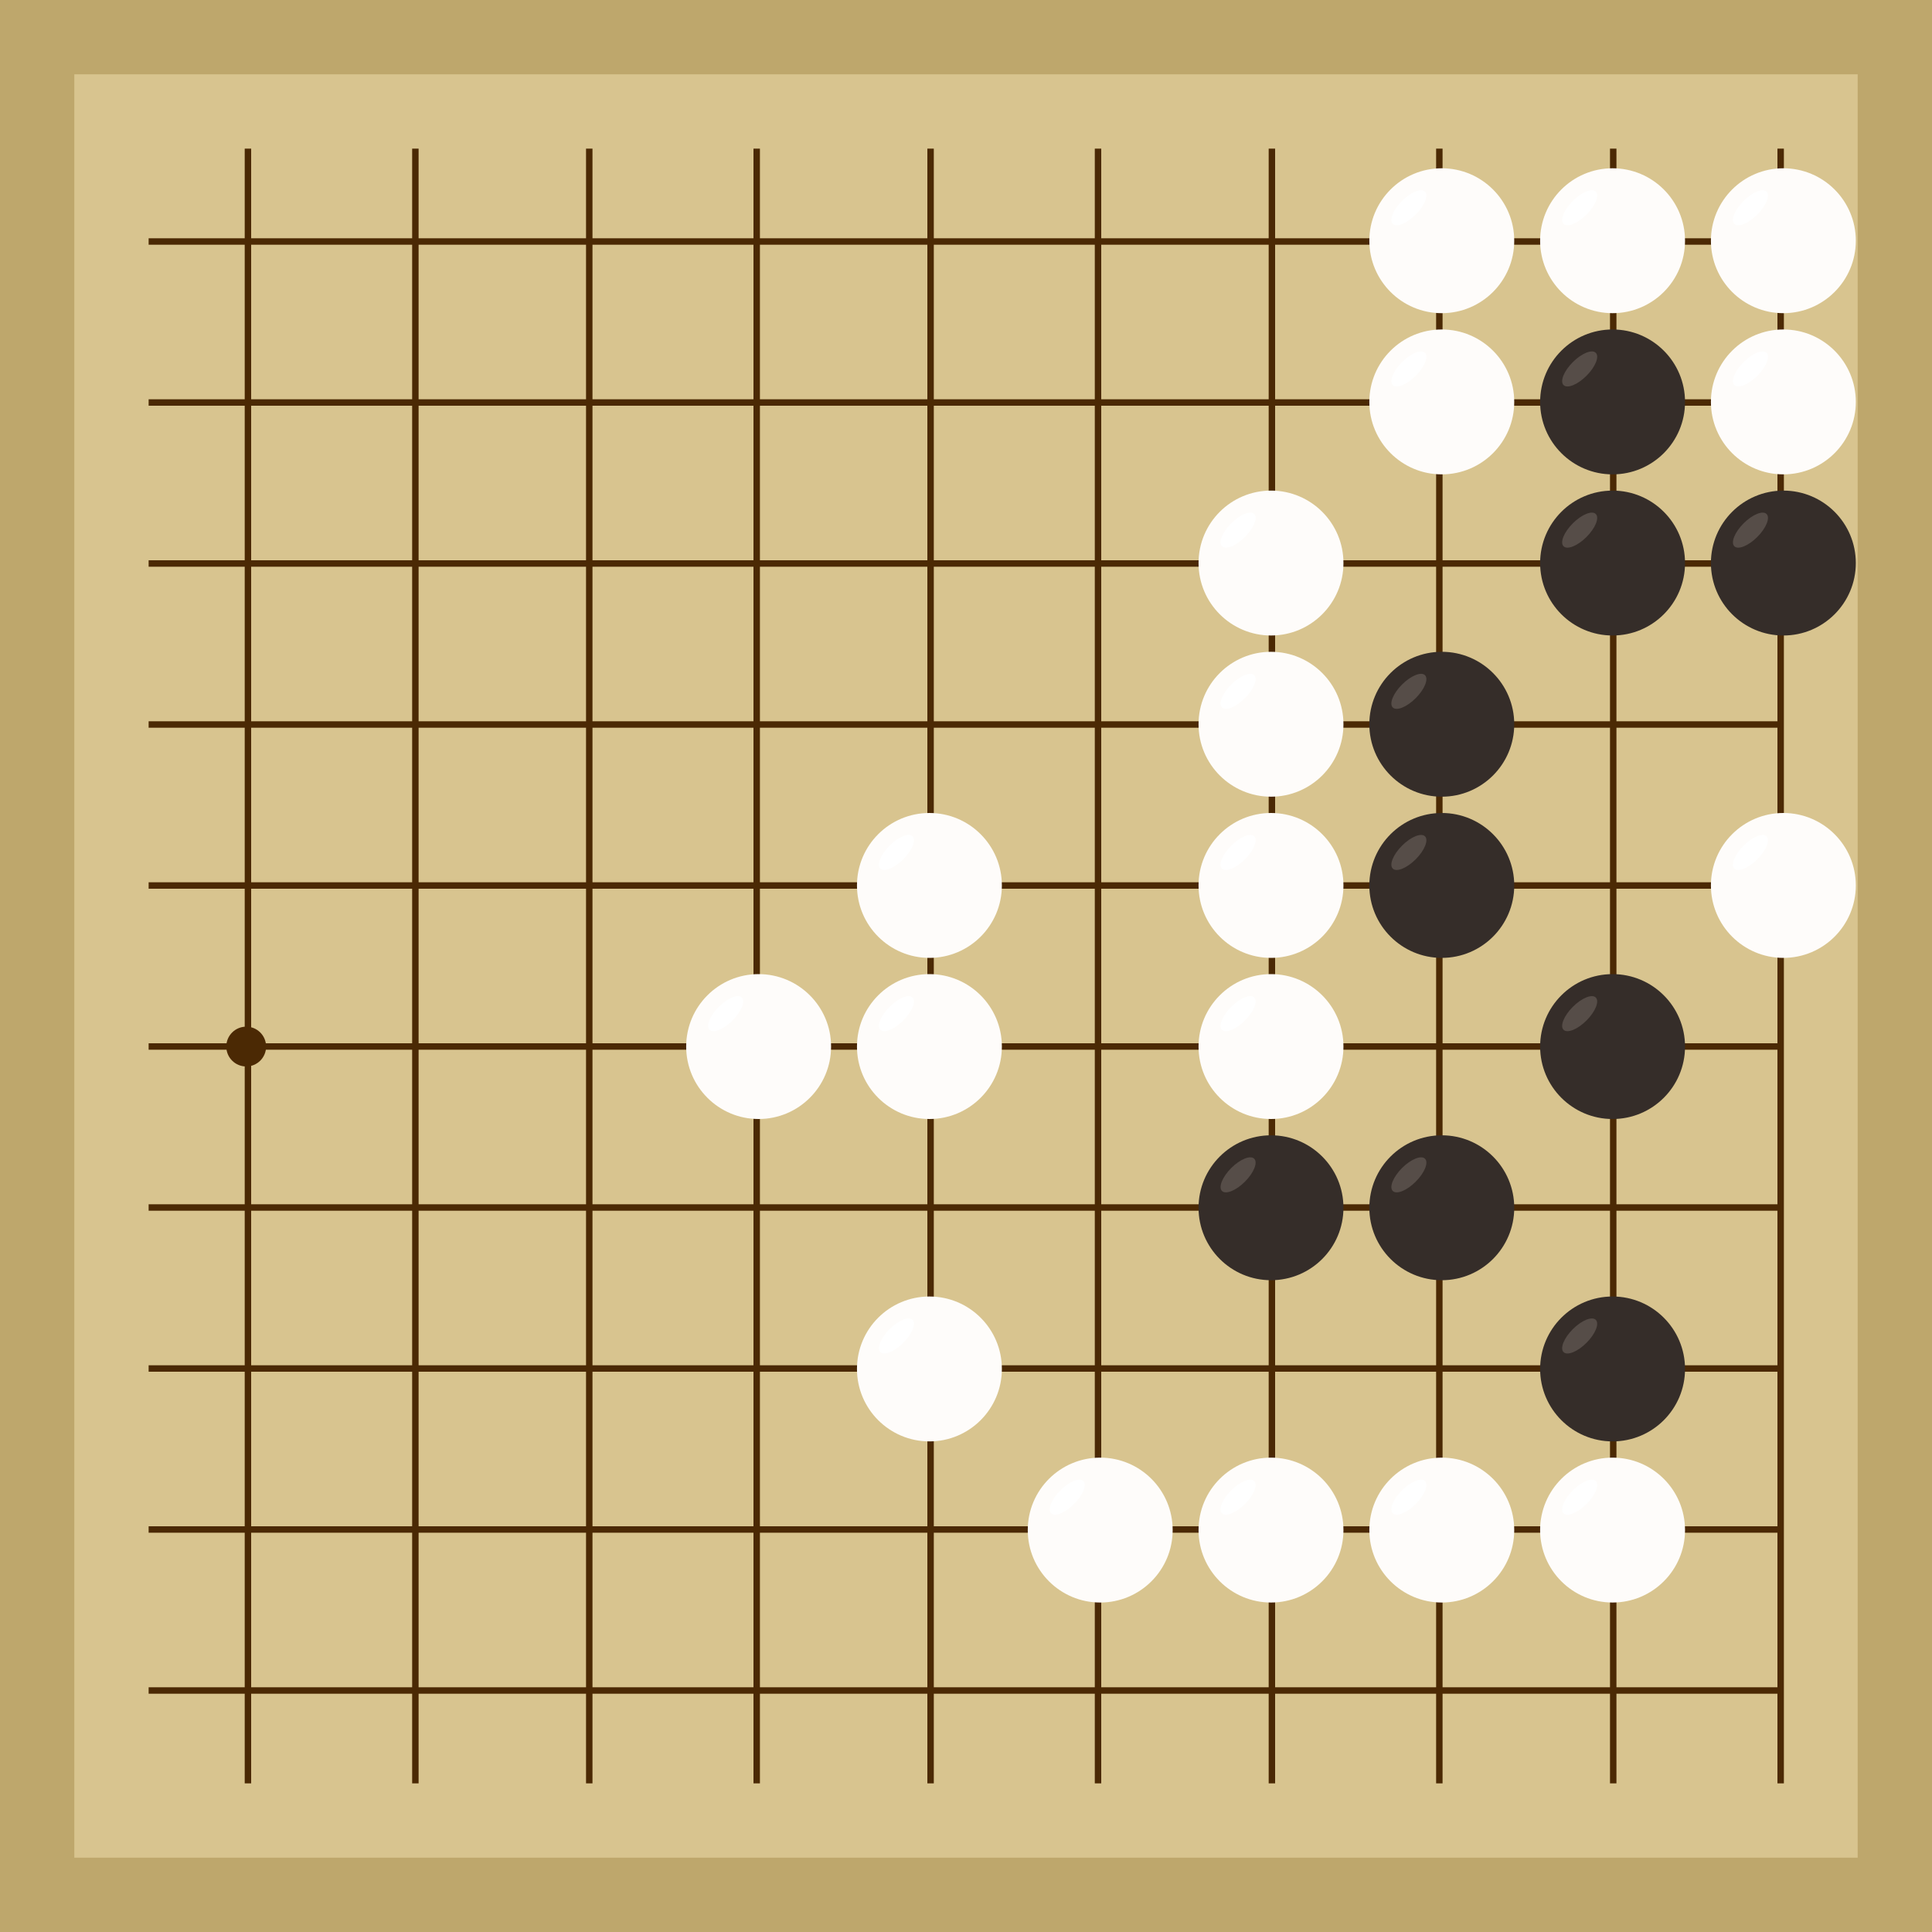 <svg xmlns="http://www.w3.org/2000/svg"  viewBox="0 0 300 300"><rect width="300" height="300" fill="#bea76c"></rect><rect width="276.92" height="276.92" x="11.54" y="11.54" fill="#d8c48f"></rect><line x1="38.5" y1="23.08" x2="38.5" y2="276.92" stroke-width="1" stroke="#4b2904"></line><line x1="64.5" y1="23.08" x2="64.5" y2="276.92" stroke-width="1" stroke="#4b2904"></line><line x1="91.5" y1="23.08" x2="91.5" y2="276.92" stroke-width="1" stroke="#4b2904"></line><line x1="117.5" y1="23.08" x2="117.5" y2="276.92" stroke-width="1" stroke="#4b2904"></line><line x1="144.5" y1="23.08" x2="144.5" y2="276.92" stroke-width="1" stroke="#4b2904"></line><line x1="170.5" y1="23.08" x2="170.5" y2="276.92" stroke-width="1" stroke="#4b2904"></line><line x1="197.5" y1="23.08" x2="197.5" y2="276.92" stroke-width="1" stroke="#4b2904"></line><line x1="223.5" y1="23.08" x2="223.5" y2="276.92" stroke-width="1" stroke="#4b2904"></line><line x1="250.5" y1="23.08" x2="250.5" y2="276.92" stroke-width="1" stroke="#4b2904"></line><line x1="276.5" y1="23.08" x2="276.5" y2="276.92" stroke-width="1" stroke="#4b2904"></line><line x1="23.08" y1="37.5" x2="276.92" y2="37.5" stroke-width="1" stroke="#4b2904"></line><line x1="23.08" y1="62.5" x2="276.92" y2="62.5" stroke-width="1" stroke="#4b2904"></line><line x1="23.08" y1="87.5" x2="276.92" y2="87.5" stroke-width="1" stroke="#4b2904"></line><line x1="23.08" y1="112.5" x2="276.92" y2="112.5" stroke-width="1" stroke="#4b2904"></line><line x1="23.08" y1="137.5" x2="276.92" y2="137.5" stroke-width="1" stroke="#4b2904"></line><line x1="23.08" y1="162.5" x2="276.92" y2="162.5" stroke-width="1" stroke="#4b2904"></line><line x1="23.08" y1="187.5" x2="276.92" y2="187.5" stroke-width="1" stroke="#4b2904"></line><line x1="23.08" y1="212.5" x2="276.92" y2="212.5" stroke-width="1" stroke="#4b2904"></line><line x1="23.08" y1="237.5" x2="276.92" y2="237.5" stroke-width="1" stroke="#4b2904"></line><line x1="23.08" y1="262.5" x2="276.92" y2="262.5" stroke-width="1" stroke="#4b2904"></line><circle r="3.09" cx="38.23" cy="162.51" fill="#4b2904"></circle><circle r="3.09" cx="197.36" cy="162.51" fill="#4b2904"></circle><circle r="11.25" cx="250.4" cy="212.57" fill="#352d29"></circle><ellipse rx="3.54" ry="1.5" cx="245.29" cy="207.45" transform="rotate(135,245.29,207.45)" fill="#564d48"></ellipse><circle r="11.25" cx="250.4" cy="62.41" fill="#352d29"></circle><ellipse rx="3.54" ry="1.5" cx="245.29" cy="57.29" transform="rotate(135,245.29,57.29)" fill="#564d48"></ellipse><circle r="11.25" cx="250.4" cy="87.43" fill="#352d29"></circle><ellipse rx="3.54" ry="1.5" cx="245.29" cy="82.32" transform="rotate(135,245.29,82.32)" fill="#564d48"></ellipse><circle r="11.25" cx="223.88" cy="112.46" fill="#352d29"></circle><ellipse rx="3.54" ry="1.5" cx="218.77" cy="107.35" transform="rotate(135,218.77,107.35)" fill="#564d48"></ellipse><circle r="11.25" cx="223.88" cy="137.49" fill="#352d29"></circle><ellipse rx="3.54" ry="1.5" cx="218.77" cy="132.37" transform="rotate(135,218.77,132.37)" fill="#564d48"></ellipse><circle r="11.25" cx="197.36" cy="187.54" fill="#352d29"></circle><ellipse rx="3.54" ry="1.5" cx="192.25" cy="182.43" transform="rotate(135,192.25,182.43)" fill="#564d48"></ellipse><circle r="11.25" cx="223.88" cy="187.54" fill="#352d29"></circle><ellipse rx="3.54" ry="1.5" cx="218.77" cy="182.43" transform="rotate(135,218.77,182.43)" fill="#564d48"></ellipse><circle r="11.25" cx="276.92" cy="87.43" fill="#352d29"></circle><ellipse rx="3.54" ry="1.5" cx="271.81" cy="82.32" transform="rotate(135,271.81,82.32)" fill="#564d48"></ellipse><circle r="11.25" cx="250.4" cy="162.51" fill="#352d29"></circle><ellipse rx="3.54" ry="1.5" cx="245.29" cy="157.4" transform="rotate(135,245.29,157.4)" fill="#564d48"></ellipse><circle r="11.25" cx="144.32" cy="137.49" fill="#fefcfa"></circle><ellipse rx="3.54" ry="1.5" cx="139.2" cy="132.37" transform="rotate(135,139.2,132.37)" fill="#ffffff"></ellipse><circle r="11.25" cx="144.32" cy="162.51" fill="#fefcfa"></circle><ellipse rx="3.54" ry="1.5" cx="139.2" cy="157.4" transform="rotate(135,139.2,157.4)" fill="#ffffff"></ellipse><circle r="11.25" cx="144.32" cy="212.57" fill="#fefcfa"></circle><ellipse rx="3.54" ry="1.5" cx="139.2" cy="207.45" transform="rotate(135,139.2,207.45)" fill="#ffffff"></ellipse><circle r="11.25" cx="170.84" cy="237.59" fill="#fefcfa"></circle><ellipse rx="3.54" ry="1.5" cx="165.72" cy="232.48" transform="rotate(135,165.72,232.48)" fill="#ffffff"></ellipse><circle r="11.25" cx="117.8" cy="162.51" fill="#fefcfa"></circle><ellipse rx="3.54" ry="1.5" cx="112.68" cy="157.4" transform="rotate(135,112.68,157.4)" fill="#ffffff"></ellipse><circle r="11.25" cx="250.4" cy="37.38" fill="#fefcfa"></circle><ellipse rx="3.54" ry="1.5" cx="245.29" cy="32.26" transform="rotate(135,245.29,32.26)" fill="#ffffff"></ellipse><circle r="11.25" cx="276.92" cy="137.49" fill="#fefcfa"></circle><ellipse rx="3.54" ry="1.5" cx="271.81" cy="132.37" transform="rotate(135,271.81,132.37)" fill="#ffffff"></ellipse><circle r="11.25" cx="223.88" cy="37.38" fill="#fefcfa"></circle><ellipse rx="3.54" ry="1.5" cx="218.77" cy="32.26" transform="rotate(135,218.77,32.26)" fill="#ffffff"></ellipse><circle r="11.25" cx="197.36" cy="87.43" fill="#fefcfa"></circle><ellipse rx="3.54" ry="1.5" cx="192.25" cy="82.32" transform="rotate(135,192.25,82.32)" fill="#ffffff"></ellipse><circle r="11.25" cx="223.88" cy="62.41" fill="#fefcfa"></circle><ellipse rx="3.54" ry="1.5" cx="218.77" cy="57.29" transform="rotate(135,218.77,57.29)" fill="#ffffff"></ellipse><circle r="11.25" cx="197.36" cy="162.51" fill="#fefcfa"></circle><ellipse rx="3.54" ry="1.5" cx="192.25" cy="157.4" transform="rotate(135,192.25,157.4)" fill="#ffffff"></ellipse><circle r="11.25" cx="250.4" cy="237.59" fill="#fefcfa"></circle><ellipse rx="3.54" ry="1.5" cx="245.29" cy="232.48" transform="rotate(135,245.29,232.48)" fill="#ffffff"></ellipse><circle r="11.25" cx="197.36" cy="112.46" fill="#fefcfa"></circle><ellipse rx="3.54" ry="1.5" cx="192.25" cy="107.35" transform="rotate(135,192.25,107.35)" fill="#ffffff"></ellipse><circle r="11.25" cx="197.36" cy="137.49" fill="#fefcfa"></circle><ellipse rx="3.54" ry="1.5" cx="192.25" cy="132.37" transform="rotate(135,192.25,132.37)" fill="#ffffff"></ellipse><circle r="11.25" cx="223.88" cy="237.59" fill="#fefcfa"></circle><ellipse rx="3.54" ry="1.5" cx="218.77" cy="232.48" transform="rotate(135,218.77,232.48)" fill="#ffffff"></ellipse><circle r="11.25" cx="276.92" cy="62.41" fill="#fefcfa"></circle><ellipse rx="3.54" ry="1.5" cx="271.81" cy="57.29" transform="rotate(135,271.81,57.29)" fill="#ffffff"></ellipse><circle r="11.25" cx="276.92" cy="37.38" fill="#fefcfa"></circle><ellipse rx="3.54" ry="1.5" cx="271.81" cy="32.26" transform="rotate(135,271.81,32.26)" fill="#ffffff"></ellipse><circle r="11.25" cx="197.36" cy="237.59" fill="#fefcfa"></circle><ellipse rx="3.54" ry="1.5" cx="192.25" cy="232.48" transform="rotate(135,192.25,232.48)" fill="#ffffff"></ellipse></svg>
